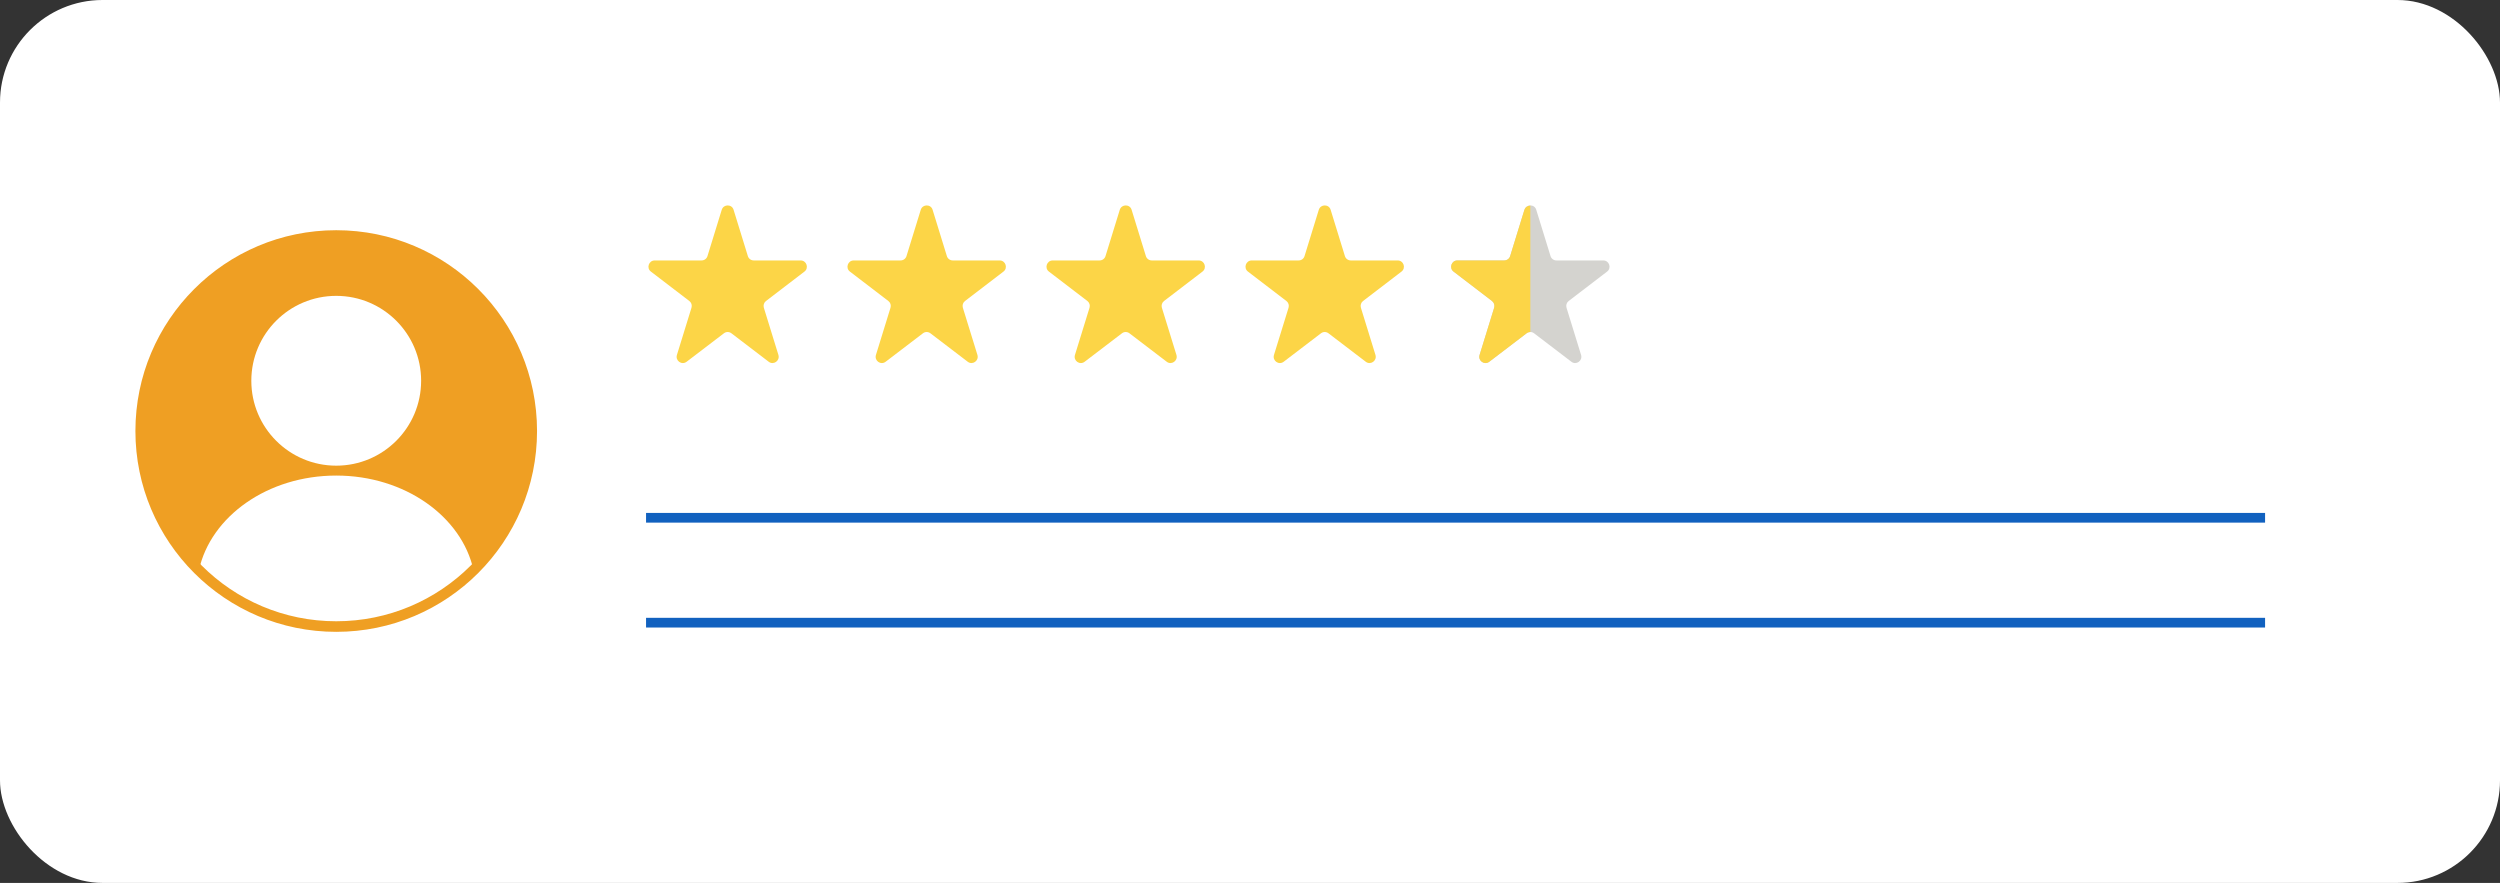 <?xml version="1.0" encoding="UTF-8"?>
<svg id="b" data-name="レイヤー 2" xmlns="http://www.w3.org/2000/svg" viewBox="0 0 257.64 90.99">
  <rect x="0" y="0" width="257.64" height="90.99" fill="#333333" stroke="none"/>
  <defs>
    <style>
      .d {
        fill: #fcd547;
      }

      .e {
        stroke: #ef9f23;
        stroke-width: 1.09px;
      }

      .e, .f {
        fill: none;
        stroke-miterlimit: 10;
      }

      .g {
        fill: #fff;
      }

      .h {
        fill: #d4d3cf;
      }

      .i {
        fill: #ef9f23;
      }

      .f {
        stroke: #1161bf;
      }
    </style>
  </defs>
  <g id="c" data-name="口コミ">
    <g>
      <rect class="g" width="257.64" height="90.99" rx="10.57" ry="10.57"/>
      <line class="f" x1="66.58" y1="53.36" x2="233.43" y2="53.36"/>
      <line class="f" x1="66.58" y1="64.17" x2="233.43" y2="64.17"/>
      <path class="d" d="M75.6,21.62l1.47,4.77c.08.27.33.45.61.45h4.83c.61,0,.88.78.39,1.15l-3.96,3.03c-.21.16-.3.44-.22.7l1.5,4.86c.18.6-.51,1.08-1,.7l-3.84-2.93c-.23-.18-.55-.18-.78,0l-3.84,2.93c-.5.38-1.18-.1-1-.7l1.5-4.86c.08-.26,0-.53-.22-.7l-3.96-3.03c-.49-.37-.22-1.15.39-1.15h4.83c.28,0,.53-.18.61-.45l1.47-4.77c.19-.6,1.04-.6,1.22,0Z"/>
      <path class="d" d="M96.11,21.62l1.47,4.77c.08.27.33.45.61.45h4.83c.61,0,.88.78.39,1.15l-3.96,3.03c-.21.16-.3.44-.22.7l1.5,4.86c.18.6-.51,1.08-1,.7l-3.84-2.93c-.23-.18-.55-.18-.78,0l-3.84,2.93c-.5.38-1.18-.1-1-.7l1.5-4.86c.08-.26,0-.53-.22-.7l-3.96-3.03c-.49-.37-.22-1.15.39-1.15h4.83c.28,0,.53-.18.61-.45l1.47-4.77c.19-.6,1.04-.6,1.22,0Z"/>
      <path class="d" d="M116.62,21.62l1.47,4.77c.08.27.33.45.61.45h4.83c.61,0,.88.78.39,1.15l-3.96,3.03c-.21.16-.3.44-.22.7l1.5,4.86c.18.6-.51,1.08-1,.7l-3.84-2.93c-.23-.18-.55-.18-.78,0l-3.84,2.93c-.5.38-1.18-.1-1-.7l1.5-4.86c.08-.26,0-.53-.22-.7l-3.96-3.03c-.49-.37-.22-1.15.39-1.15h4.83c.28,0,.53-.18.61-.45l1.47-4.77c.19-.6,1.04-.6,1.22,0Z"/>
      <path class="d" d="M137.13,21.62l1.47,4.77c.08.27.33.45.61.45h4.83c.61,0,.88.78.39,1.15l-3.96,3.03c-.21.16-.3.44-.22.7l1.5,4.86c.18.6-.51,1.08-1,.7l-3.84-2.93c-.23-.18-.55-.18-.78,0l-3.84,2.93c-.5.38-1.18-.1-1-.7l1.5-4.86c.08-.26,0-.53-.22-.7l-3.96-3.03c-.49-.37-.22-1.15.39-1.15h4.83c.28,0,.53-.18.61-.45l1.47-4.77c.19-.6,1.04-.6,1.22,0Z"/>
      <circle class="i" cx="34.65" cy="44.42" r="20.15"/>
      <circle class="g" cx="34.65" cy="39.24" r="8.75"/>
      <path class="g" d="M34.65,64.57c5.52,0,10.51-2.22,14.15-5.81-1.22-5.54-7.09-9.75-14.15-9.75s-12.93,4.2-14.15,9.75c3.64,3.59,8.63,5.81,14.15,5.81Z"/>
      <circle class="e" cx="34.65" cy="44.42" r="20.15"/>
      <g>
        <path class="h" d="M158.32,21.62l1.47,4.77c.08.27.33.45.61.45h4.83c.61,0,.88.78.39,1.15l-3.96,3.03c-.21.16-.3.44-.22.7l1.5,4.86c.18.6-.51,1.08-1,.7l-3.84-2.93c-.23-.18-.55-.18-.78,0l-3.84,2.93c-.5.38-1.18-.1-1-.7l1.5-4.86c.08-.26,0-.53-.22-.7l-3.96-3.03c-.49-.37-.22-1.15.39-1.15h4.83c.28,0,.53-.18.61-.45l1.47-4.77c.19-.6,1.04-.6,1.22,0Z"/>
        <path class="d" d="M157.1,21.62l-1.47,4.77c-.08.27-.33.45-.61.45h-4.83c-.61,0-.88.78-.39,1.15l3.96,3.03c.21.16.3.44.22.7l-1.5,4.86c-.18.6.5,1.08,1,.7l3.84-2.93c.11-.09.25-.13.39-.13v-13.03c-.26,0-.52.15-.61.45Z"/>
      </g>
    </g>
  </g>
</svg>